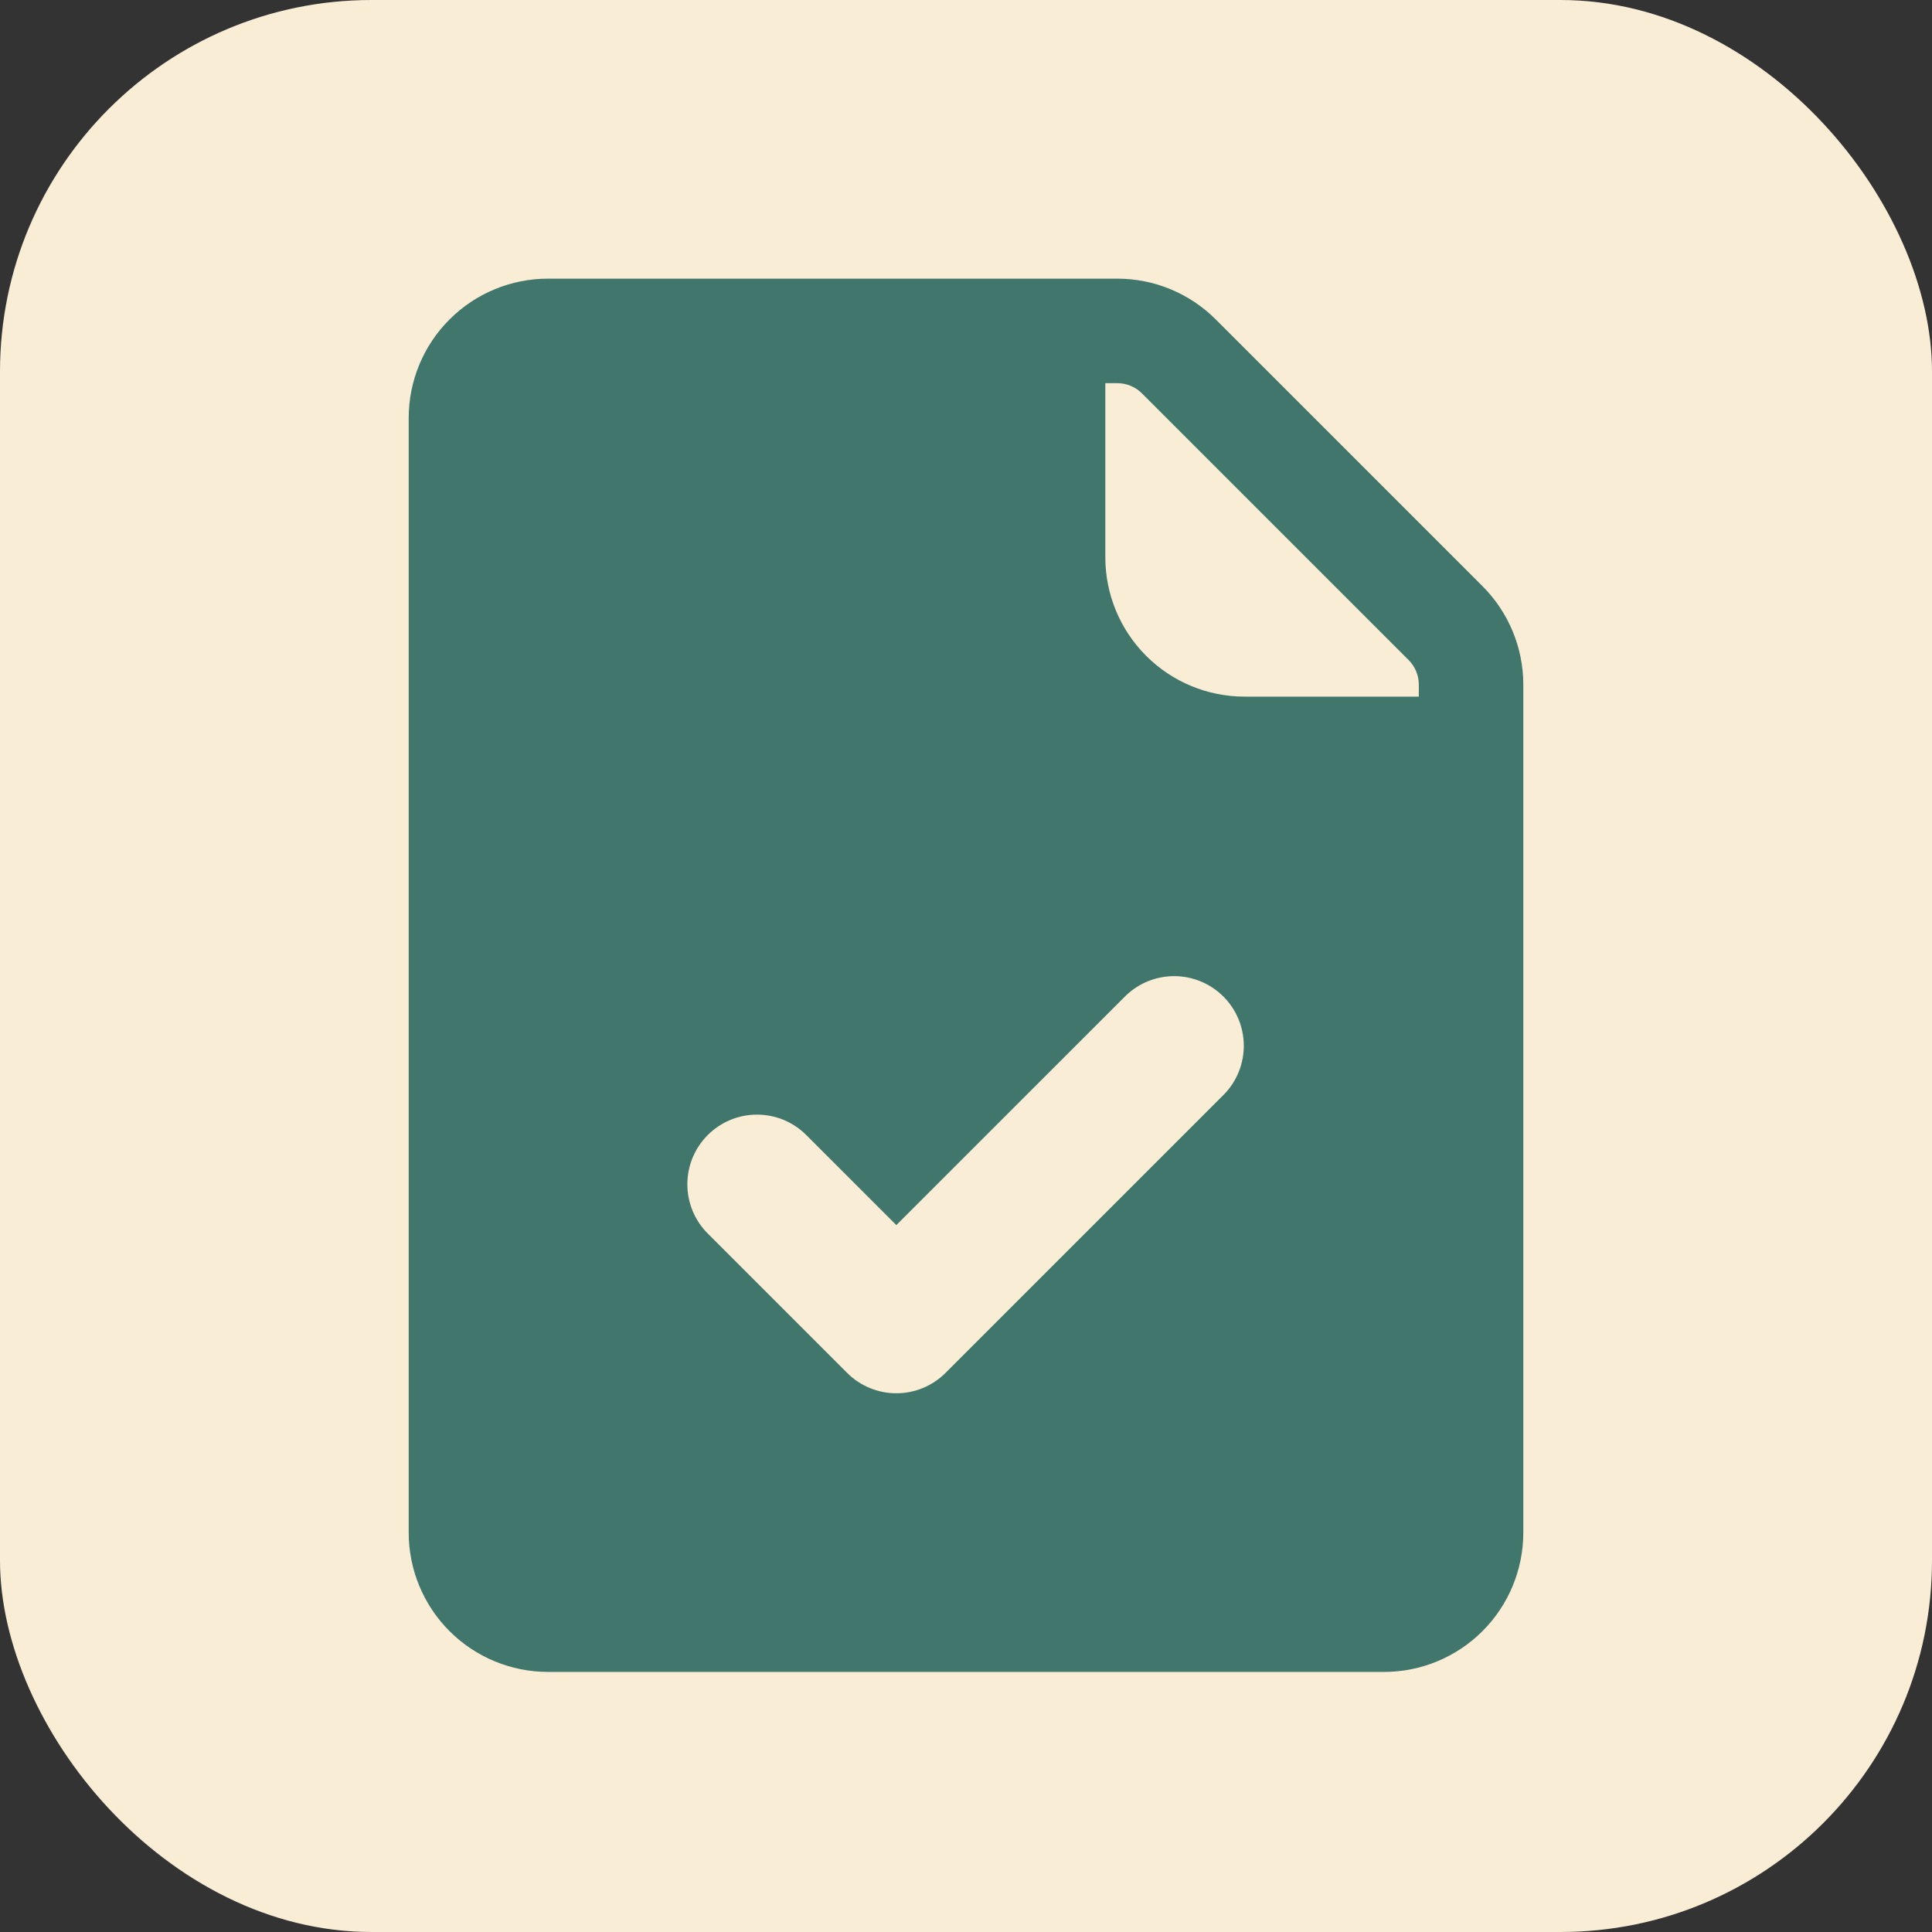 <?xml version="1.0" encoding="UTF-8"?>
<svg xmlns="http://www.w3.org/2000/svg" width="104" height="104" viewBox="0 0 104 104" fill="none">
  <rect x="0" y="0" width="104" height="104" fill="#333333" stroke="none"/>
  <rect width="104" height="104" rx="20" fill="#F9EDD6"></rect>
  <path d="M29.5 90H74.5C76.489 90 78.397 89.21 79.803 87.803C81.21 86.397 82 84.489 82 82.5V36.856C82 34.867 81.21 32.96 79.803 31.553L65.447 17.197C64.04 15.79 62.133 15 60.144 15H29.5C27.511 15 25.603 15.79 24.197 17.197C22.79 18.603 22 20.511 22 22.5V82.5C22 84.489 22.79 86.397 24.197 87.803C25.603 89.21 27.511 90 29.5 90ZM59.5 20.625H60.143C60.389 20.625 60.634 20.673 60.861 20.767C61.089 20.861 61.296 21 61.47 21.174L75.826 35.53C76 35.704 76.139 35.911 76.233 36.139C76.327 36.366 76.376 36.611 76.375 36.857V37.5H67C65.011 37.5 63.103 36.71 61.697 35.303C60.29 33.897 59.5 31.989 59.5 30V20.625ZM38.099 61.099C38.447 60.75 38.86 60.474 39.315 60.285C39.77 60.097 40.258 60 40.75 60C41.242 60 41.73 60.097 42.185 60.285C42.64 60.474 43.053 60.75 43.401 61.099L48.25 65.947L60.599 53.599C61.306 52.916 62.253 52.538 63.236 52.546C64.22 52.555 65.16 52.949 65.856 53.644C66.551 54.34 66.945 55.28 66.954 56.264C66.962 57.247 66.584 58.194 65.901 58.901L50.901 73.901C50.553 74.25 50.14 74.526 49.685 74.714C49.23 74.903 48.742 75 48.25 75C47.758 75 47.27 74.903 46.815 74.714C46.36 74.526 45.947 74.25 45.599 73.901L38.099 66.401C37.75 66.053 37.474 65.64 37.285 65.185C37.097 64.73 37 64.242 37 63.75C37 63.258 37.097 62.77 37.285 62.315C37.474 61.86 37.75 61.447 38.099 61.099Z" fill="#40766B"></path>
</svg>
